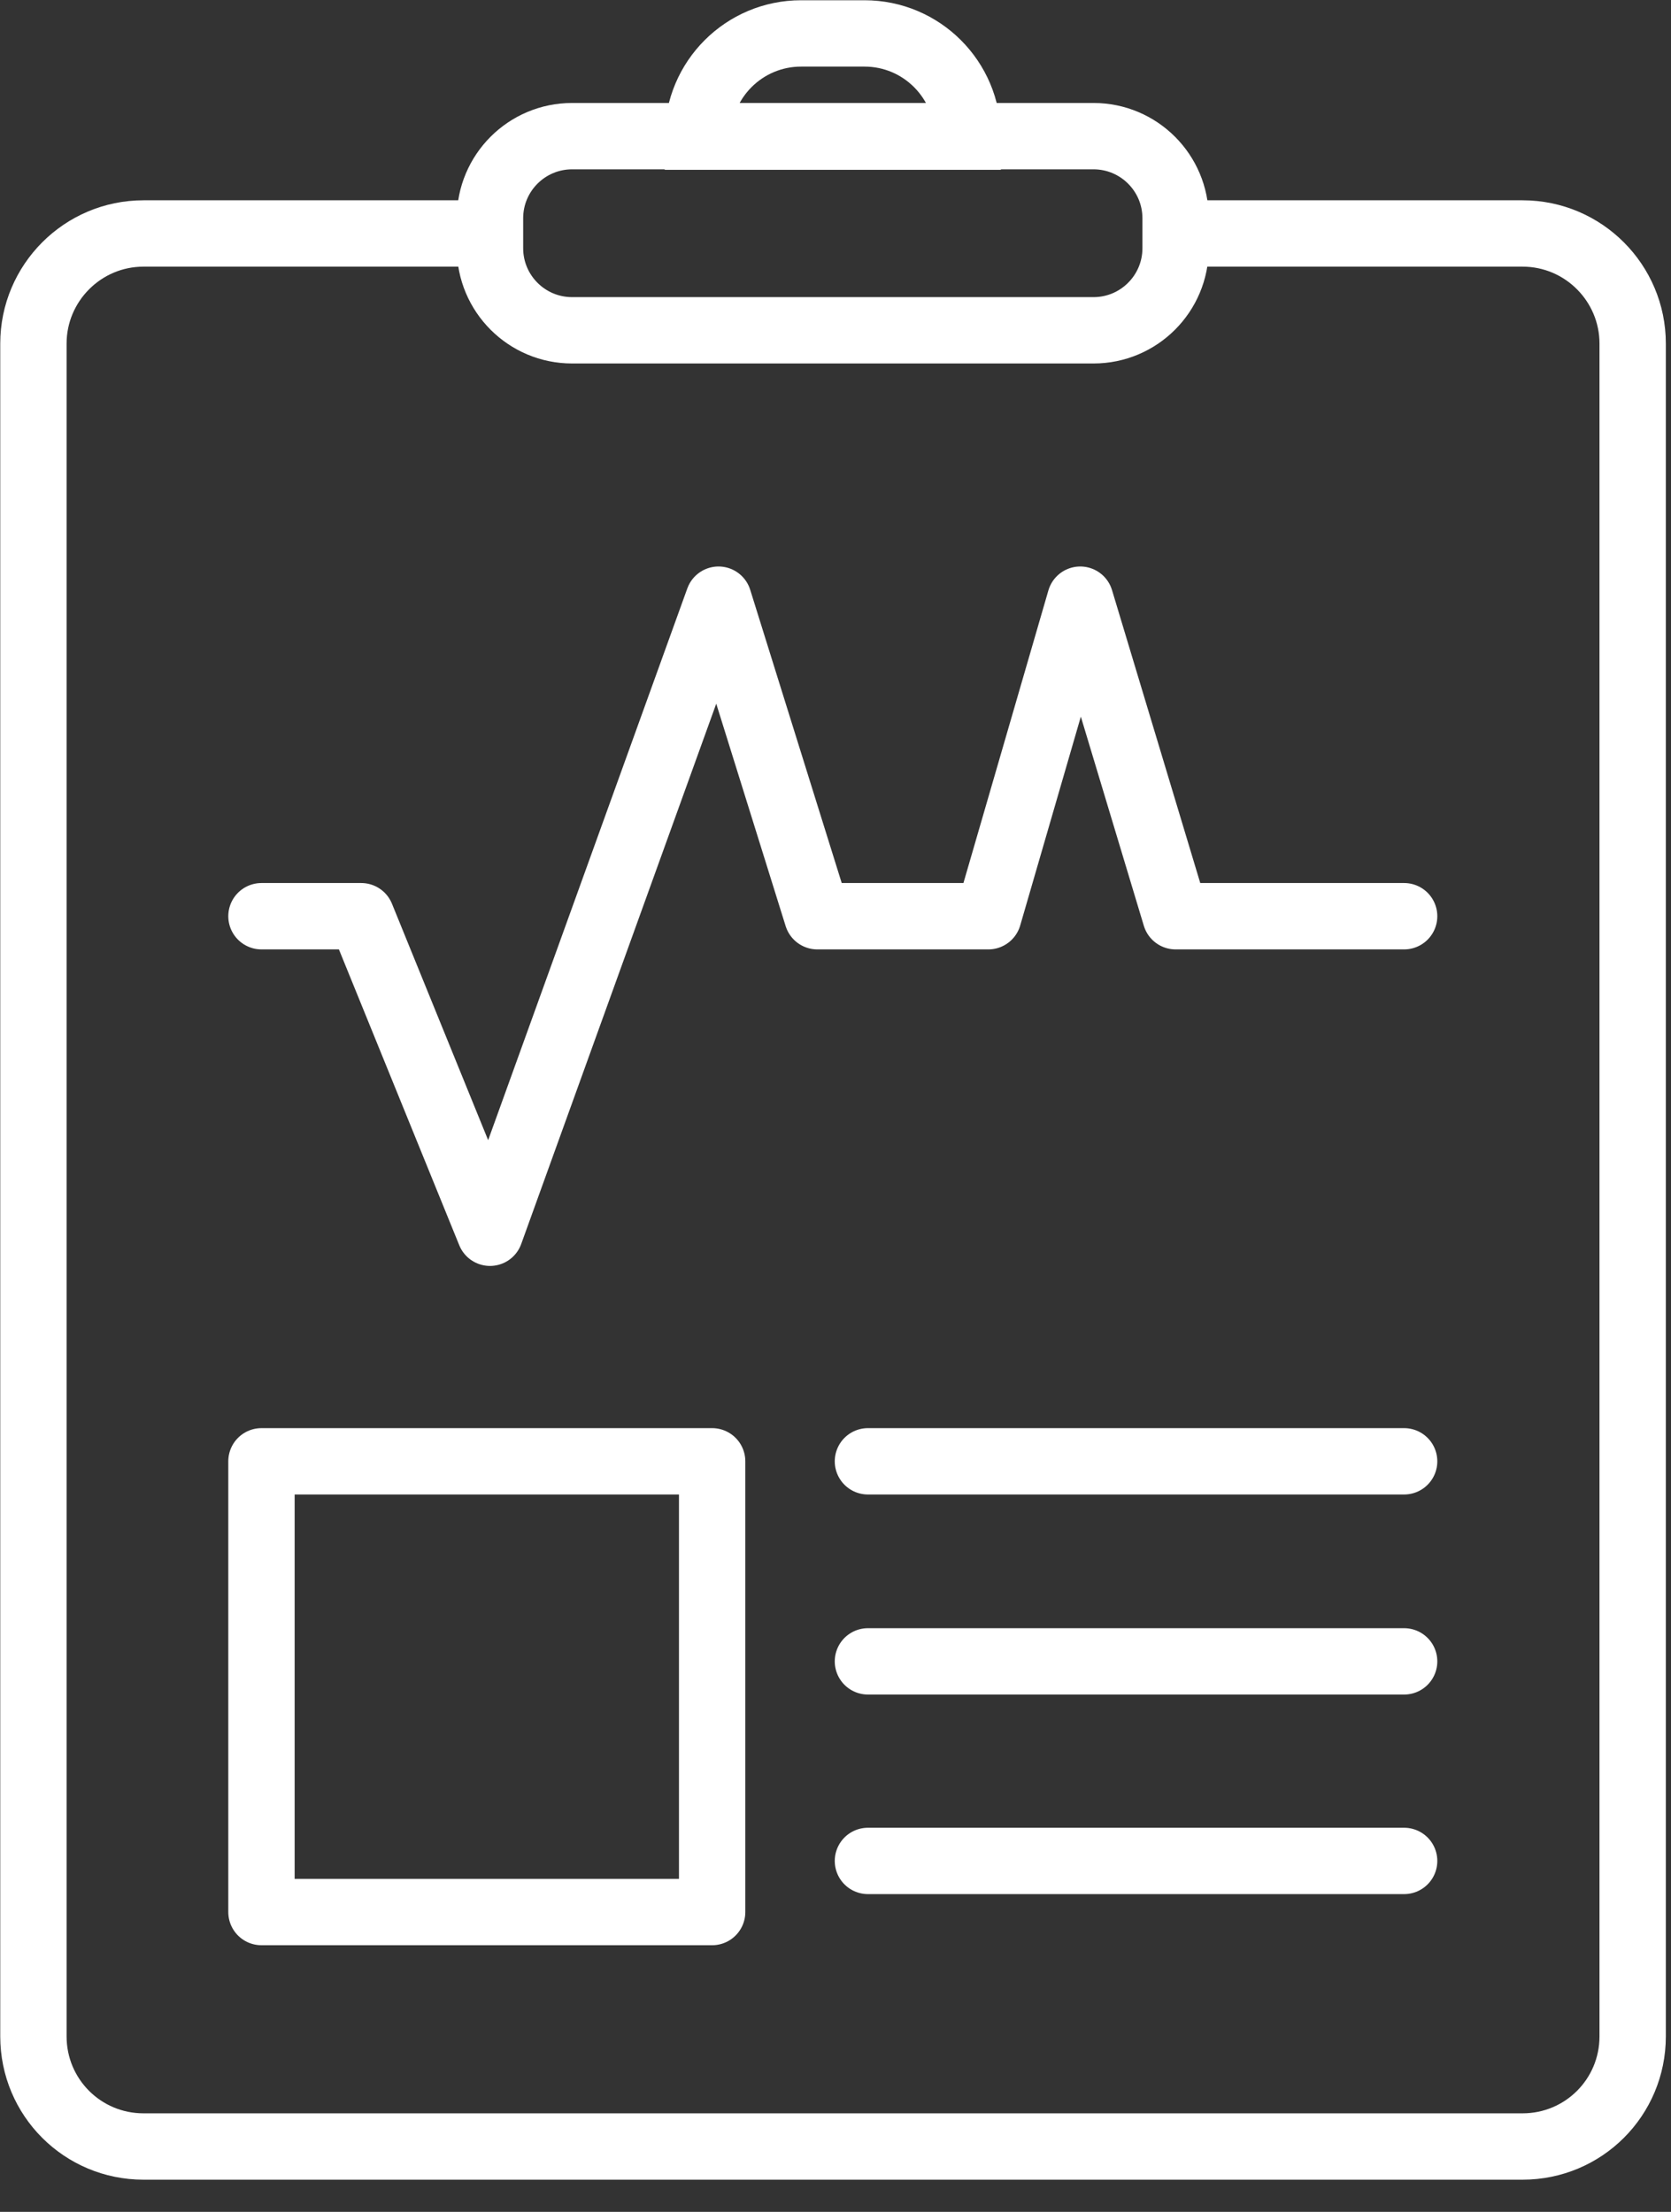 <svg width="34" height="45" viewBox="0 0 34 45" fill="none" xmlns="http://www.w3.org/2000/svg">
<rect x="0" y="0" width="34" height="45" fill="#333333" stroke="none"/>
<g clip-path="url(#clip0_8835_4540)">
<path d="M23.93 4.75H30.98C32.22 4.75 33.22 5.76 33.22 6.99V41.43C33.22 42.67 32.22 43.67 30.98 43.67H2.92C1.68 43.67 0.68 42.67 0.68 41.43V6.99C0.68 5.76 1.68 4.75 2.92 4.75H9.98" stroke="white" stroke-width="1.35" stroke-miterlimit="10"/>
<path d="M22.25 2.77H11.64C10.718 2.77 9.97 3.518 9.97 4.44V5.05C9.97 5.972 10.718 6.72 11.64 6.72H22.25C23.172 6.72 23.92 5.972 23.92 5.05V4.44C23.92 3.518 23.172 2.77 22.25 2.77Z" stroke="white" stroke-width="1.35" stroke-miterlimit="10"/>
<path d="M16.3 0.68H17.59C18.75 0.68 19.69 1.62 19.69 2.78H14.2C14.2 1.62 15.14 0.68 16.3 0.68Z" stroke="white" stroke-width="1.35" stroke-miterlimit="10"/>
<path d="M5.32 18.64H7.35L9.97 25.08L14.62 12.2L16.63 18.64H20.11L21.98 12.2L23.92 18.64H28.57" stroke="white" stroke-width="1.35" stroke-linecap="round" stroke-linejoin="round"/>
<path d="M14.49 29.73H5.32V38.9H14.49V29.73Z" stroke="white" stroke-width="1.35" stroke-linecap="round" stroke-linejoin="round"/>
<path d="M17.66 29.73H28.57" stroke="white" stroke-width="1.35" stroke-linecap="round" stroke-linejoin="round"/>
<path d="M17.66 33.8H28.57" stroke="white" stroke-width="1.35" stroke-linecap="round" stroke-linejoin="round"/>
<path d="M17.66 37.86H28.57" stroke="white" stroke-width="1.35" stroke-linecap="round" stroke-linejoin="round"/>
</g>
<defs>
<clipPath id="clip0_8835_4540">
<rect width="33.9" height="44.35" fill="white"/>
</clipPath>
</defs>
</svg>
